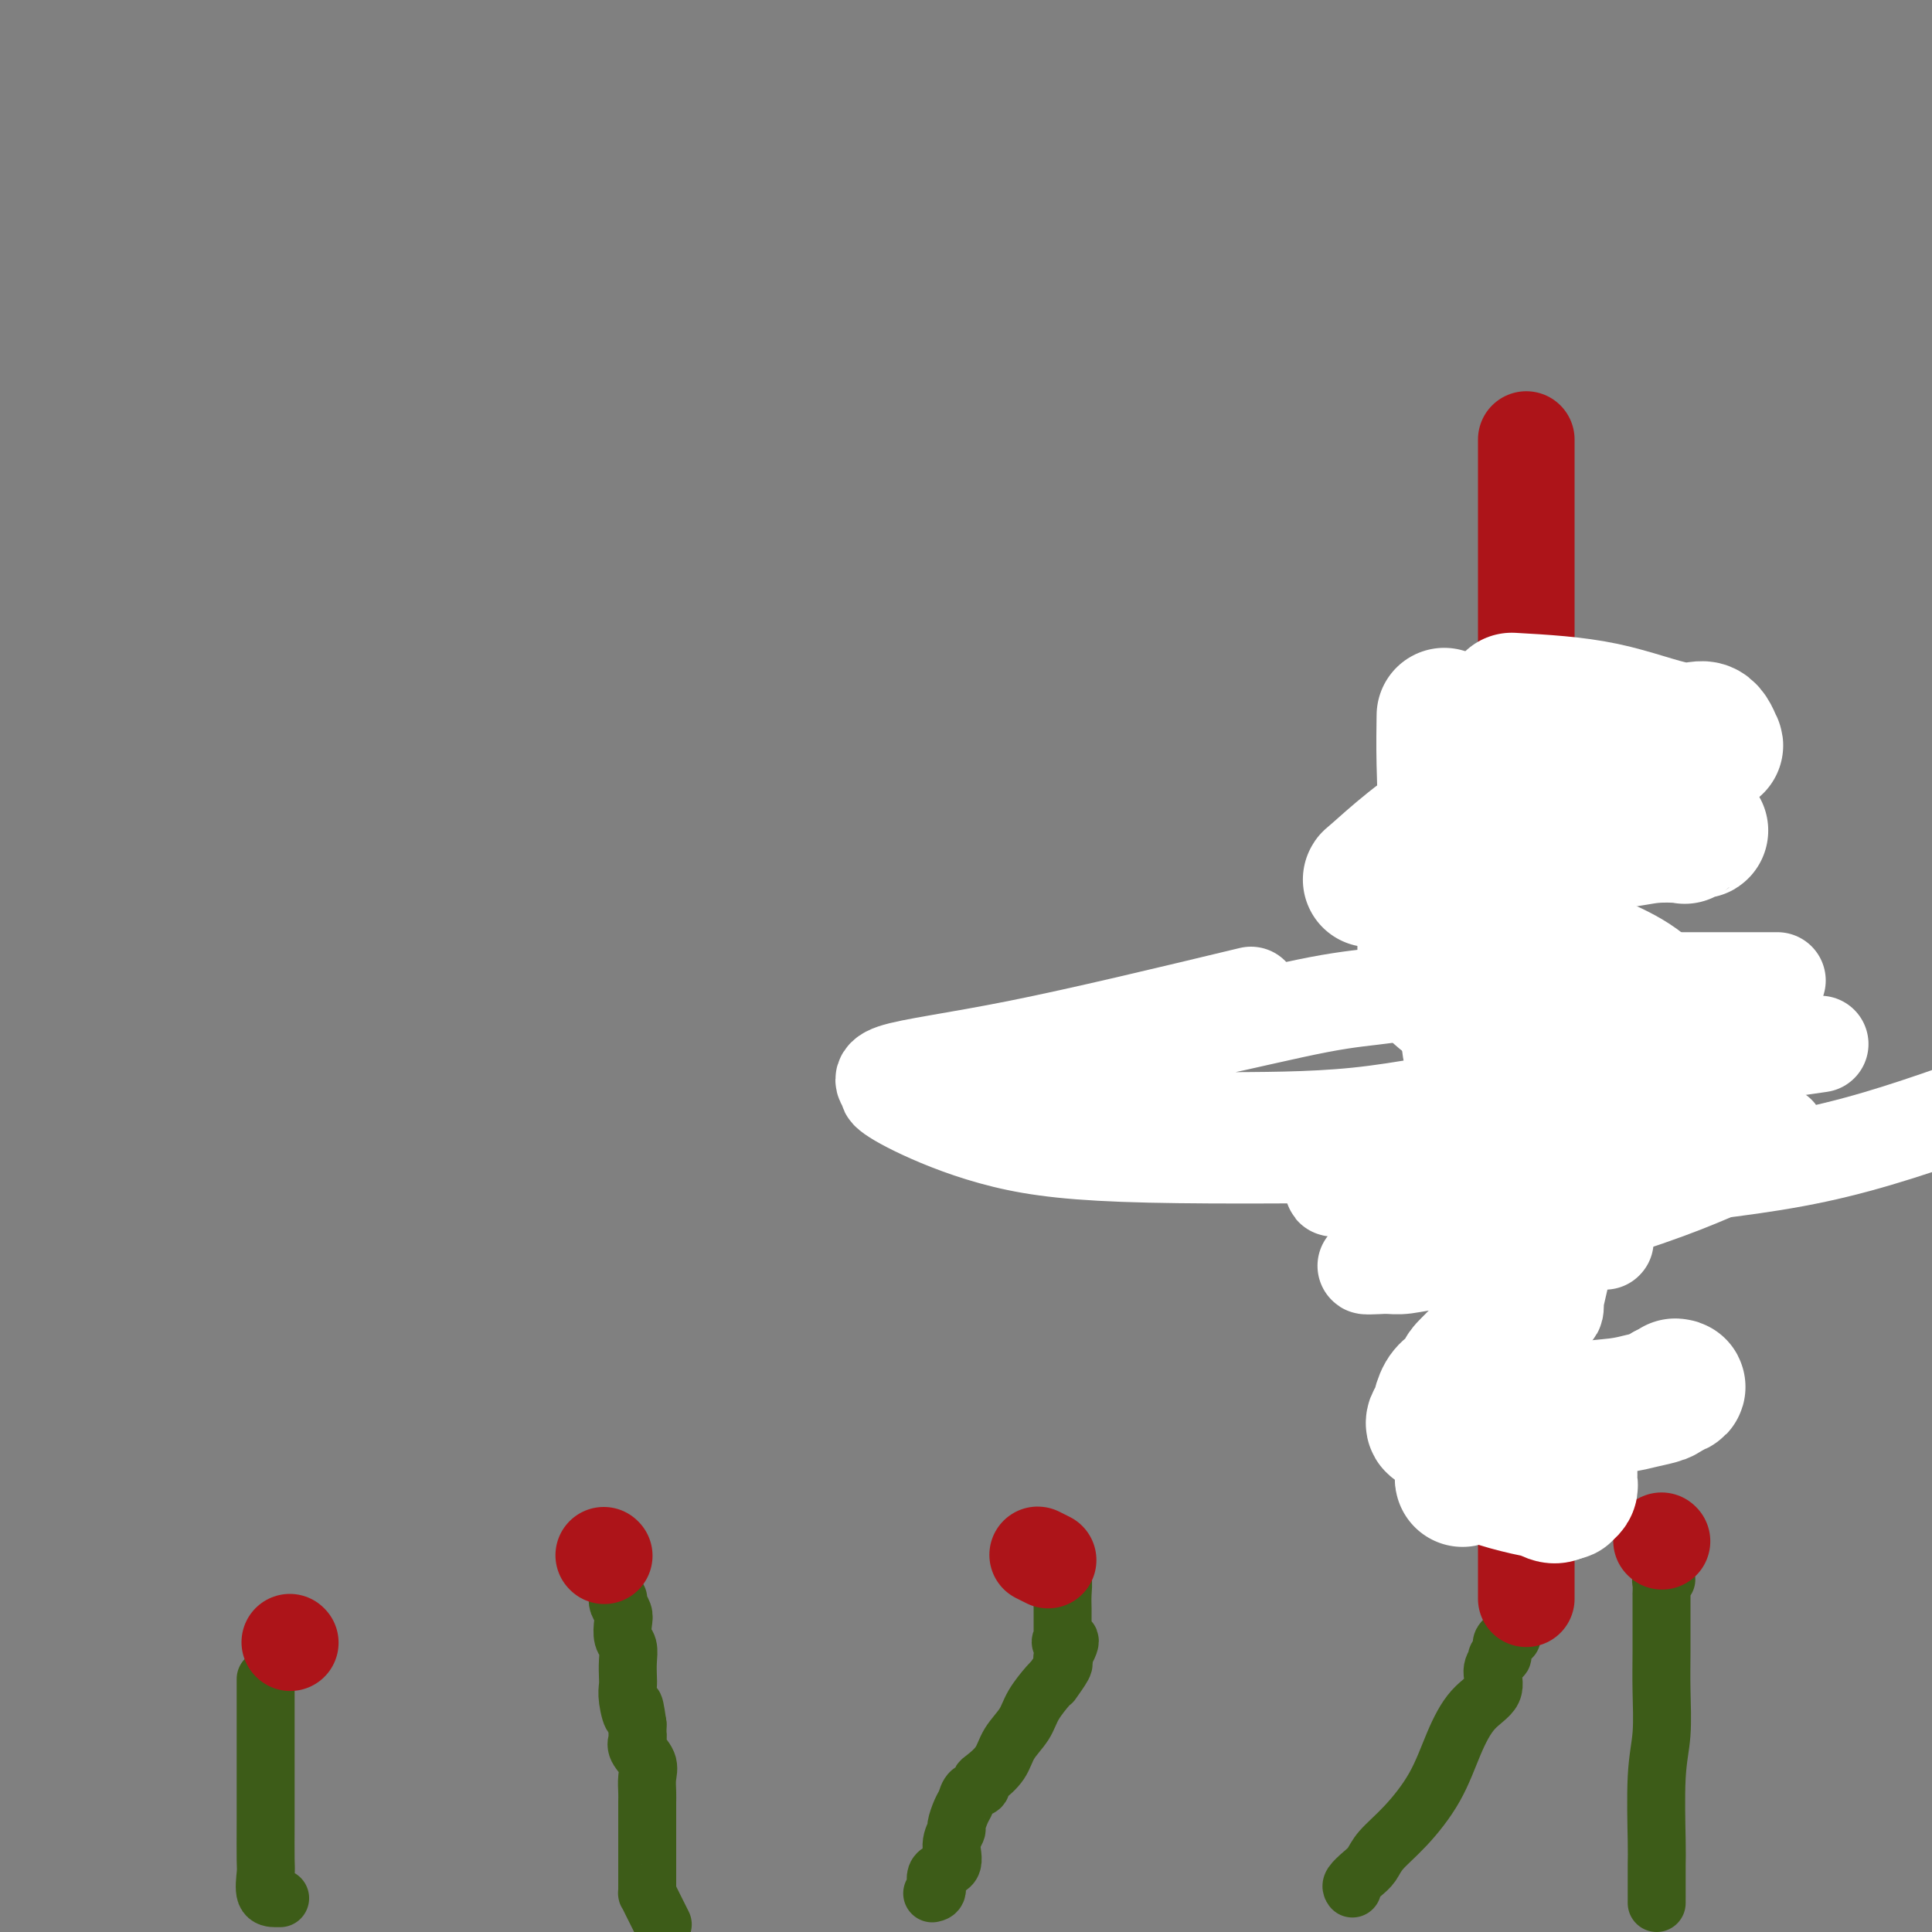 <svg viewBox='0 0 400 400' version='1.1' xmlns='http://www.w3.org/2000/svg' xmlns:xlink='http://www.w3.org/1999/xlink'><rect x="0" y="0" width="400" height="400" fill="#808080" stroke="none"/><g fill='none' stroke='#3D5C18' stroke-width='12' stroke-linecap='round' stroke-linejoin='round'><path d='M137,398c0.196,0.391 0.392,0.781 0,0c-0.392,-0.781 -1.373,-2.734 -2,-4c-0.627,-1.266 -0.900,-1.845 -1,-2c-0.100,-0.155 -0.027,0.113 0,0c0.027,-0.113 0.007,-0.607 0,-1c-0.007,-0.393 -0.002,-0.687 0,-1c0.002,-0.313 0.001,-0.647 0,-1c-0.001,-0.353 -0.000,-0.727 0,-1c0.000,-0.273 0.000,-0.447 0,-1c-0.000,-0.553 -0.000,-1.486 0,-2c0.000,-0.514 0.000,-0.610 0,-1c-0.000,-0.390 -0.000,-1.074 0,-2c0.000,-0.926 0.000,-2.094 0,-3c-0.000,-0.906 -0.000,-1.549 0,-2c0.000,-0.451 0.000,-0.709 0,-1c-0.000,-0.291 -0.000,-0.616 0,-1c0.000,-0.384 0.000,-0.826 0,-1c-0.000,-0.174 -0.001,-0.080 0,0c0.001,0.080 0.002,0.146 0,0c-0.002,-0.146 -0.008,-0.504 0,-1c0.008,-0.496 0.030,-1.130 0,-2c-0.030,-0.870 -0.113,-1.974 0,-3c0.113,-1.026 0.423,-1.972 0,-3c-0.423,-1.028 -1.577,-2.137 -2,-3c-0.423,-0.863 -0.113,-1.479 0,-2c0.113,-0.521 0.031,-0.948 0,-1c-0.031,-0.052 -0.009,0.271 0,0c0.009,-0.271 0.004,-1.135 0,-2'/><path d='M132,357c-0.939,-6.656 -0.788,-2.797 -1,-2c-0.212,0.797 -0.788,-1.467 -1,-3c-0.212,-1.533 -0.061,-2.335 0,-3c0.061,-0.665 0.030,-1.193 0,-2c-0.030,-0.807 -0.060,-1.893 0,-3c0.060,-1.107 0.208,-2.237 0,-3c-0.208,-0.763 -0.774,-1.161 -1,-2c-0.226,-0.839 -0.113,-2.120 0,-3c0.113,-0.880 0.226,-1.360 0,-2c-0.226,-0.640 -0.792,-1.442 -1,-2c-0.208,-0.558 -0.060,-0.874 0,-1c0.060,-0.126 0.030,-0.063 0,0'/><path d='M193,392c0.516,-0.117 1.032,-0.235 1,-1c-0.032,-0.765 -0.612,-2.178 0,-3c0.612,-0.822 2.416,-1.053 3,-2c0.584,-0.947 -0.050,-2.610 0,-4c0.050,-1.390 0.786,-2.509 1,-3c0.214,-0.491 -0.093,-0.355 0,-1c0.093,-0.645 0.585,-2.071 1,-3c0.415,-0.929 0.753,-1.361 1,-2c0.247,-0.639 0.402,-1.486 1,-2c0.598,-0.514 1.640,-0.696 2,-1c0.360,-0.304 0.040,-0.731 0,-1c-0.040,-0.269 0.201,-0.381 1,-1c0.799,-0.619 2.158,-1.745 3,-3c0.842,-1.255 1.169,-2.638 2,-4c0.831,-1.362 2.168,-2.702 3,-4c0.832,-1.298 1.159,-2.555 2,-4c0.841,-1.445 2.197,-3.080 3,-4c0.803,-0.920 1.052,-1.125 1,-1c-0.052,0.125 -0.406,0.580 0,0c0.406,-0.580 1.571,-2.195 2,-3c0.429,-0.805 0.123,-0.802 0,-1c-0.123,-0.198 -0.061,-0.599 0,-1'/><path d='M220,343c2.939,-4.951 0.788,-3.329 0,-3c-0.788,0.329 -0.211,-0.637 0,-1c0.211,-0.363 0.057,-0.124 0,0c-0.057,0.124 -0.015,0.133 0,0c0.015,-0.133 0.004,-0.408 0,-1c-0.004,-0.592 0.000,-1.500 0,-2c-0.000,-0.500 -0.004,-0.593 0,-1c0.004,-0.407 0.015,-1.127 0,-2c-0.015,-0.873 -0.057,-1.898 0,-3c0.057,-1.102 0.211,-2.281 0,-3c-0.211,-0.719 -0.789,-0.977 -1,-1c-0.211,-0.023 -0.057,0.190 0,0c0.057,-0.190 0.015,-0.782 0,-1c-0.015,-0.218 -0.004,-0.062 0,0c0.004,0.062 0.002,0.031 0,0'/><path d='M280,391c-0.174,-0.240 -0.348,-0.480 0,-1c0.348,-0.520 1.219,-1.321 2,-2c0.781,-0.679 1.471,-1.235 2,-2c0.529,-0.765 0.895,-1.737 2,-3c1.105,-1.263 2.949,-2.815 5,-5c2.051,-2.185 4.310,-5.001 6,-8c1.690,-2.999 2.810,-6.181 4,-9c1.190,-2.819 2.449,-5.276 4,-7c1.551,-1.724 3.395,-2.715 4,-4c0.605,-1.285 -0.030,-2.865 0,-4c0.030,-1.135 0.726,-1.824 1,-2c0.274,-0.176 0.126,0.160 0,0c-0.126,-0.160 -0.231,-0.816 0,-1c0.231,-0.184 0.798,0.105 1,0c0.202,-0.105 0.040,-0.602 0,-1c-0.040,-0.398 0.041,-0.695 0,-1c-0.041,-0.305 -0.203,-0.618 0,-1c0.203,-0.382 0.773,-0.835 1,-1c0.227,-0.165 0.112,-0.044 0,0c-0.112,0.044 -0.223,0.012 0,0c0.223,-0.012 0.778,-0.003 1,0c0.222,0.003 0.111,0.002 0,0'/><path d='M343,394c-0.001,-0.475 -0.001,-0.950 0,-1c0.001,-0.050 0.004,0.325 0,-1c-0.004,-1.325 -0.015,-4.351 0,-6c0.015,-1.649 0.057,-1.922 0,-5c-0.057,-3.078 -0.211,-8.960 0,-13c0.211,-4.040 0.789,-6.237 1,-9c0.211,-2.763 0.057,-6.093 0,-9c-0.057,-2.907 -0.015,-5.390 0,-8c0.015,-2.610 0.004,-5.347 0,-7c-0.004,-1.653 -0.002,-2.222 0,-3c0.002,-0.778 0.004,-1.764 0,-2c-0.004,-0.236 -0.015,0.276 0,0c0.015,-0.276 0.056,-1.342 0,-2c-0.056,-0.658 -0.207,-0.908 0,-1c0.207,-0.092 0.774,-0.026 1,0c0.226,0.026 0.113,0.013 0,0'/><path d='M58,393c-0.196,0.004 -0.392,0.007 -1,0c-0.608,-0.007 -1.627,-0.025 -2,-1c-0.373,-0.975 -0.100,-2.906 0,-4c0.100,-1.094 0.027,-1.352 0,-3c-0.027,-1.648 -0.007,-4.687 0,-8c0.007,-3.313 0.002,-6.902 0,-11c-0.002,-4.098 -0.001,-8.707 0,-12c0.001,-3.293 0.000,-5.271 0,-6c-0.000,-0.729 -0.000,-0.208 0,0c0.000,0.208 0.000,0.104 0,0'/></g>
<g fill='none' stroke='#AD1419' stroke-width='20' stroke-linecap='round' stroke-linejoin='round'><path d='M344,319c0.000,0.000 0.100,0.100 0.1,0.1'/><path d='M316,331c0.000,0.000 0.000,-240.000 0,-240'/><path d='M217,323c-0.844,-0.422 -1.689,-0.844 -2,-1c-0.311,-0.156 -0.089,-0.044 0,0c0.089,0.044 0.044,0.022 0,0'/><path d='M125,322c0.000,0.000 0.100,0.100 0.1,0.1'/><path d='M60,340c0.000,0.000 0.100,0.100 0.1,0.1'/></g>
<g fill='none' stroke='#FFFFFF' stroke-width='20' stroke-linecap='round' stroke-linejoin='round'><path d='M276,245c-0.043,0.448 -0.086,0.896 0,1c0.086,0.104 0.302,-0.137 2,0c1.698,0.137 4.878,0.653 10,1c5.122,0.347 12.187,0.526 21,0c8.813,-0.526 19.373,-1.757 31,-3c11.627,-1.243 24.322,-2.498 36,-5c11.678,-2.502 22.339,-6.251 33,-10'/><path d='M371,217c5.073,-0.731 10.146,-1.463 0,0c-10.146,1.463 -35.512,5.119 -53,8c-17.488,2.881 -27.099,4.987 -37,6c-9.901,1.013 -20.092,0.933 -29,1c-8.908,0.067 -16.534,0.280 -23,0c-6.466,-0.280 -11.774,-1.053 -15,-2c-3.226,-0.947 -4.371,-2.067 -5,-2c-0.629,0.067 -0.742,1.321 1,0c1.742,-1.321 5.340,-5.219 7,-7c1.660,-1.781 1.383,-1.446 4,-2c2.617,-0.554 8.128,-1.997 13,-3c4.872,-1.003 9.106,-1.565 16,-3c6.894,-1.435 16.448,-3.744 23,-5c6.552,-1.256 10.102,-1.461 14,-2c3.898,-0.539 8.144,-1.412 12,-2c3.856,-0.588 7.322,-0.890 12,-1c4.678,-0.110 10.570,-0.030 16,0c5.430,0.030 10.400,0.008 16,0c5.600,-0.008 11.830,-0.002 16,0c4.170,0.002 6.280,0.001 7,0c0.720,-0.001 0.049,-0.000 0,0c-0.049,0.000 0.525,0.000 1,0c0.475,-0.000 0.850,-0.000 1,0c0.150,0.000 0.075,0.000 0,0'/><path d='M259,206c-17.365,4.171 -34.730,8.343 -48,11c-13.270,2.657 -22.445,3.800 -26,5c-3.555,1.200 -1.490,2.459 -1,3c0.490,0.541 -0.596,0.366 0,1c0.596,0.634 2.873,2.079 7,4c4.127,1.921 10.102,4.318 17,6c6.898,1.682 14.719,2.649 30,3c15.281,0.351 38.023,0.087 47,0c8.977,-0.087 4.188,0.002 11,0c6.812,-0.002 25.226,-0.096 36,0c10.774,0.096 13.910,0.380 17,0c3.090,-0.380 6.134,-1.426 9,-2c2.866,-0.574 5.554,-0.678 7,-1c1.446,-0.322 1.652,-0.863 2,-1c0.348,-0.137 0.840,0.130 1,0c0.160,-0.130 -0.013,-0.658 -1,0c-0.987,0.658 -2.789,2.501 -5,4c-2.211,1.499 -4.832,2.654 -8,4c-3.168,1.346 -6.885,2.883 -13,5c-6.115,2.117 -14.629,4.815 -23,7c-8.371,2.185 -16.600,3.858 -23,5c-6.400,1.142 -10.971,1.755 -12,2c-1.029,0.245 1.486,0.123 4,0'/><path d='M287,262c1.226,0.063 2.293,0.221 4,0c1.707,-0.221 4.056,-0.819 8,-1c3.944,-0.181 9.483,0.057 12,0c2.517,-0.057 2.013,-0.408 4,-1c1.987,-0.592 6.465,-1.427 10,-2c3.535,-0.573 6.126,-0.886 7,-1c0.874,-0.114 0.031,-0.028 0,0c-0.031,0.028 0.748,0.000 0,0c-0.748,-0.000 -3.024,0.028 -4,0c-0.976,-0.028 -0.651,-0.113 -3,1c-2.349,1.113 -7.372,3.422 -11,5c-3.628,1.578 -5.861,2.425 -7,3c-1.139,0.575 -1.182,0.879 -1,1c0.182,0.121 0.591,0.061 1,0'/><path d='M307,267c-2.957,1.701 2.152,0.953 4,1c1.848,0.047 0.436,0.890 0,2c-0.436,1.110 0.105,2.488 0,3c-0.105,0.512 -0.855,0.159 -2,1c-1.145,0.841 -2.684,2.878 -4,4c-1.316,1.122 -2.409,1.331 -3,2c-0.591,0.669 -0.681,1.797 -1,2c-0.319,0.203 -0.866,-0.520 0,-1c0.866,-0.480 3.146,-0.717 4,-1c0.854,-0.283 0.280,-0.612 1,-1c0.720,-0.388 2.732,-0.835 4,-1c1.268,-0.165 1.791,-0.047 2,0c0.209,0.047 0.105,0.024 0,0'/><path d='M312,278c1.612,-0.136 0.642,0.525 1,0c0.358,-0.525 2.044,-2.236 3,-3c0.956,-0.764 1.183,-0.581 2,-1c0.817,-0.419 2.223,-1.440 3,-2c0.777,-0.560 0.924,-0.658 1,-1c0.076,-0.342 0.082,-0.927 0,-1c-0.082,-0.073 -0.253,0.365 1,-5c1.253,-5.365 3.929,-16.533 5,-21c1.071,-4.467 0.535,-2.234 0,0'/></g>
<g fill='none' stroke='#FFFFFF' stroke-width='28' stroke-linecap='round' stroke-linejoin='round'><path d='M285,181c1.072,-0.343 2.143,-0.686 4,-1c1.857,-0.314 4.499,-0.599 7,-1c2.501,-0.401 4.862,-0.916 6,-1c1.138,-0.084 1.053,0.264 2,0c0.947,-0.264 2.926,-1.142 5,-2c2.074,-0.858 4.243,-1.698 6,-2c1.757,-0.302 3.102,-0.067 5,0c1.898,0.067 4.349,-0.034 7,0c2.651,0.034 5.501,0.201 8,0c2.499,-0.201 4.647,-0.772 7,-1c2.353,-0.228 4.910,-0.114 6,0c1.090,0.114 0.713,0.226 1,0c0.287,-0.226 1.237,-0.791 2,-1c0.763,-0.209 1.339,-0.064 1,0c-0.339,0.064 -1.591,0.046 -2,0c-0.409,-0.046 0.026,-0.121 -2,0c-2.026,0.121 -6.513,0.438 -11,1c-4.487,0.562 -8.975,1.370 -13,2c-4.025,0.630 -7.587,1.084 -12,2c-4.413,0.916 -9.675,2.295 -14,3c-4.325,0.705 -7.711,0.734 -10,1c-2.289,0.266 -3.481,0.767 -4,1c-0.519,0.233 -0.366,0.196 1,-1c1.366,-1.196 3.945,-3.553 7,-6c3.055,-2.447 6.587,-4.985 11,-7c4.413,-2.015 9.706,-3.508 15,-5'/><path d='M318,163c7.947,-2.238 20.315,-5.333 27,-7c6.685,-1.667 7.687,-1.908 8,-2c0.313,-0.092 -0.064,-0.037 0,0c0.064,0.037 0.570,0.056 1,0c0.430,-0.056 0.785,-0.186 1,0c0.215,0.186 0.290,0.688 0,0c-0.290,-0.688 -0.944,-2.566 -2,-3c-1.056,-0.434 -2.515,0.575 -6,0c-3.485,-0.575 -8.996,-2.736 -15,-4c-6.004,-1.264 -12.502,-1.632 -19,-2'/><path d='M299,149c0.012,-0.756 0.024,-1.512 0,0c-0.024,1.512 -0.083,5.294 0,9c0.083,3.706 0.309,7.338 0,10c-0.309,2.662 -1.154,4.356 -2,7c-0.846,2.644 -1.692,6.238 -2,9c-0.308,2.762 -0.079,4.691 0,8c0.079,3.309 0.009,7.999 0,10c-0.009,2.001 0.045,1.313 1,2c0.955,0.687 2.811,2.748 5,4c2.189,1.252 4.712,1.694 7,2c2.288,0.306 4.341,0.474 8,1c3.659,0.526 8.925,1.409 15,2c6.075,0.591 12.958,0.891 17,1c4.042,0.109 5.242,0.026 6,0c0.758,-0.026 1.075,0.005 1,0c-0.075,-0.005 -0.541,-0.046 -1,0c-0.459,0.046 -0.911,0.181 -1,0c-0.089,-0.181 0.185,-0.677 0,-1c-0.185,-0.323 -0.829,-0.475 -2,-1c-1.171,-0.525 -2.868,-1.425 -4,-2c-1.132,-0.575 -1.697,-0.827 -3,-2c-1.303,-1.173 -3.344,-3.267 -6,-5c-2.656,-1.733 -5.929,-3.104 -8,-4c-2.071,-0.896 -2.942,-1.318 -4,-2c-1.058,-0.682 -2.302,-1.623 -3,-2c-0.698,-0.377 -0.849,-0.188 -1,0'/><path d='M322,195c-6.483,-2.502 -6.691,0.744 -7,2c-0.309,1.256 -0.719,0.522 -2,1c-1.281,0.478 -3.432,2.167 -4,3c-0.568,0.833 0.447,0.811 0,1c-0.447,0.189 -2.354,0.590 -3,1c-0.646,0.410 -0.029,0.828 0,1c0.029,0.172 -0.528,0.097 -1,0c-0.472,-0.097 -0.859,-0.215 -1,0c-0.141,0.215 -0.036,0.765 0,1c0.036,0.235 0.002,0.155 0,1c-0.002,0.845 0.026,2.613 0,4c-0.026,1.387 -0.106,2.392 0,4c0.106,1.608 0.399,3.817 1,6c0.601,2.183 1.510,4.338 2,7c0.490,2.662 0.563,5.832 1,8c0.437,2.168 1.239,3.336 2,4c0.761,0.664 1.479,0.826 2,1c0.521,0.174 0.843,0.361 1,1c0.157,0.639 0.148,1.730 0,2c-0.148,0.270 -0.435,-0.281 0,1c0.435,1.281 1.594,4.395 2,6c0.406,1.605 0.061,1.701 0,3c-0.061,1.299 0.161,3.803 0,7c-0.161,3.197 -0.706,7.089 -1,10c-0.294,2.911 -0.338,4.843 -1,6c-0.662,1.157 -1.943,1.539 -3,2c-1.057,0.461 -1.892,1.000 -3,2c-1.108,1.000 -2.491,2.462 -3,3c-0.509,0.538 -0.146,0.154 0,0c0.146,-0.154 0.073,-0.077 0,0'/><path d='M304,283c-1.525,1.435 -0.839,1.522 -1,2c-0.161,0.478 -1.171,1.346 -2,2c-0.829,0.654 -1.477,1.093 -2,2c-0.523,0.907 -0.920,2.281 -1,3c-0.080,0.719 0.157,0.784 0,1c-0.157,0.216 -0.709,0.582 -1,1c-0.291,0.418 -0.320,0.886 0,1c0.320,0.114 0.988,-0.127 3,0c2.012,0.127 5.366,0.623 7,1c1.634,0.377 1.548,0.637 2,1c0.452,0.363 1.444,0.829 2,1c0.556,0.171 0.678,0.046 1,0c0.322,-0.046 0.845,-0.012 1,0c0.155,0.012 -0.057,0.004 0,0c0.057,-0.004 0.383,-0.004 1,0c0.617,0.004 1.526,0.011 2,0c0.474,-0.011 0.512,-0.042 1,0c0.488,0.042 1.425,0.155 2,0c0.575,-0.155 0.787,-0.577 1,-1'/><path d='M320,297c3.722,0.323 1.527,0.129 1,0c-0.527,-0.129 0.615,-0.193 1,0c0.385,0.193 0.012,0.642 0,1c-0.012,0.358 0.337,0.625 1,1c0.663,0.375 1.642,0.860 2,1c0.358,0.140 0.096,-0.064 0,0c-0.096,0.064 -0.026,0.394 0,1c0.026,0.606 0.007,1.486 0,2c-0.007,0.514 -0.002,0.663 0,1c0.002,0.337 0.002,0.864 0,1c-0.002,0.136 -0.004,-0.117 0,0c0.004,0.117 0.016,0.606 0,1c-0.016,0.394 -0.060,0.694 0,1c0.060,0.306 0.222,0.618 0,1c-0.222,0.382 -0.829,0.834 -1,1c-0.171,0.166 0.094,0.048 0,0c-0.094,-0.048 -0.547,-0.024 -1,0'/><path d='M323,309c-0.859,1.270 -2.006,0.445 -3,0c-0.994,-0.445 -1.834,-0.511 -4,-1c-2.166,-0.489 -5.656,-1.400 -7,-2c-1.344,-0.600 -0.542,-0.890 -1,-1c-0.458,-0.110 -2.178,-0.042 -3,0c-0.822,0.042 -0.748,0.057 -1,0c-0.252,-0.057 -0.830,-0.188 -1,0c-0.170,0.188 0.068,0.693 0,1c-0.068,0.307 -0.443,0.415 0,0c0.443,-0.415 1.704,-1.353 3,-2c1.296,-0.647 2.626,-1.003 4,-2c1.374,-0.997 2.793,-2.634 4,-3c1.207,-0.366 2.201,0.540 3,0c0.799,-0.540 1.401,-2.526 3,-4c1.599,-1.474 4.194,-2.436 7,-3c2.806,-0.564 5.824,-0.728 8,-1c2.176,-0.272 3.509,-0.650 5,-1c1.491,-0.350 3.140,-0.671 4,-1c0.860,-0.329 0.930,-0.664 1,-1'/><path d='M345,288c3.244,-0.844 2.356,-0.956 2,-1c-0.356,-0.044 -0.178,-0.022 0,0'/></g>
</svg>